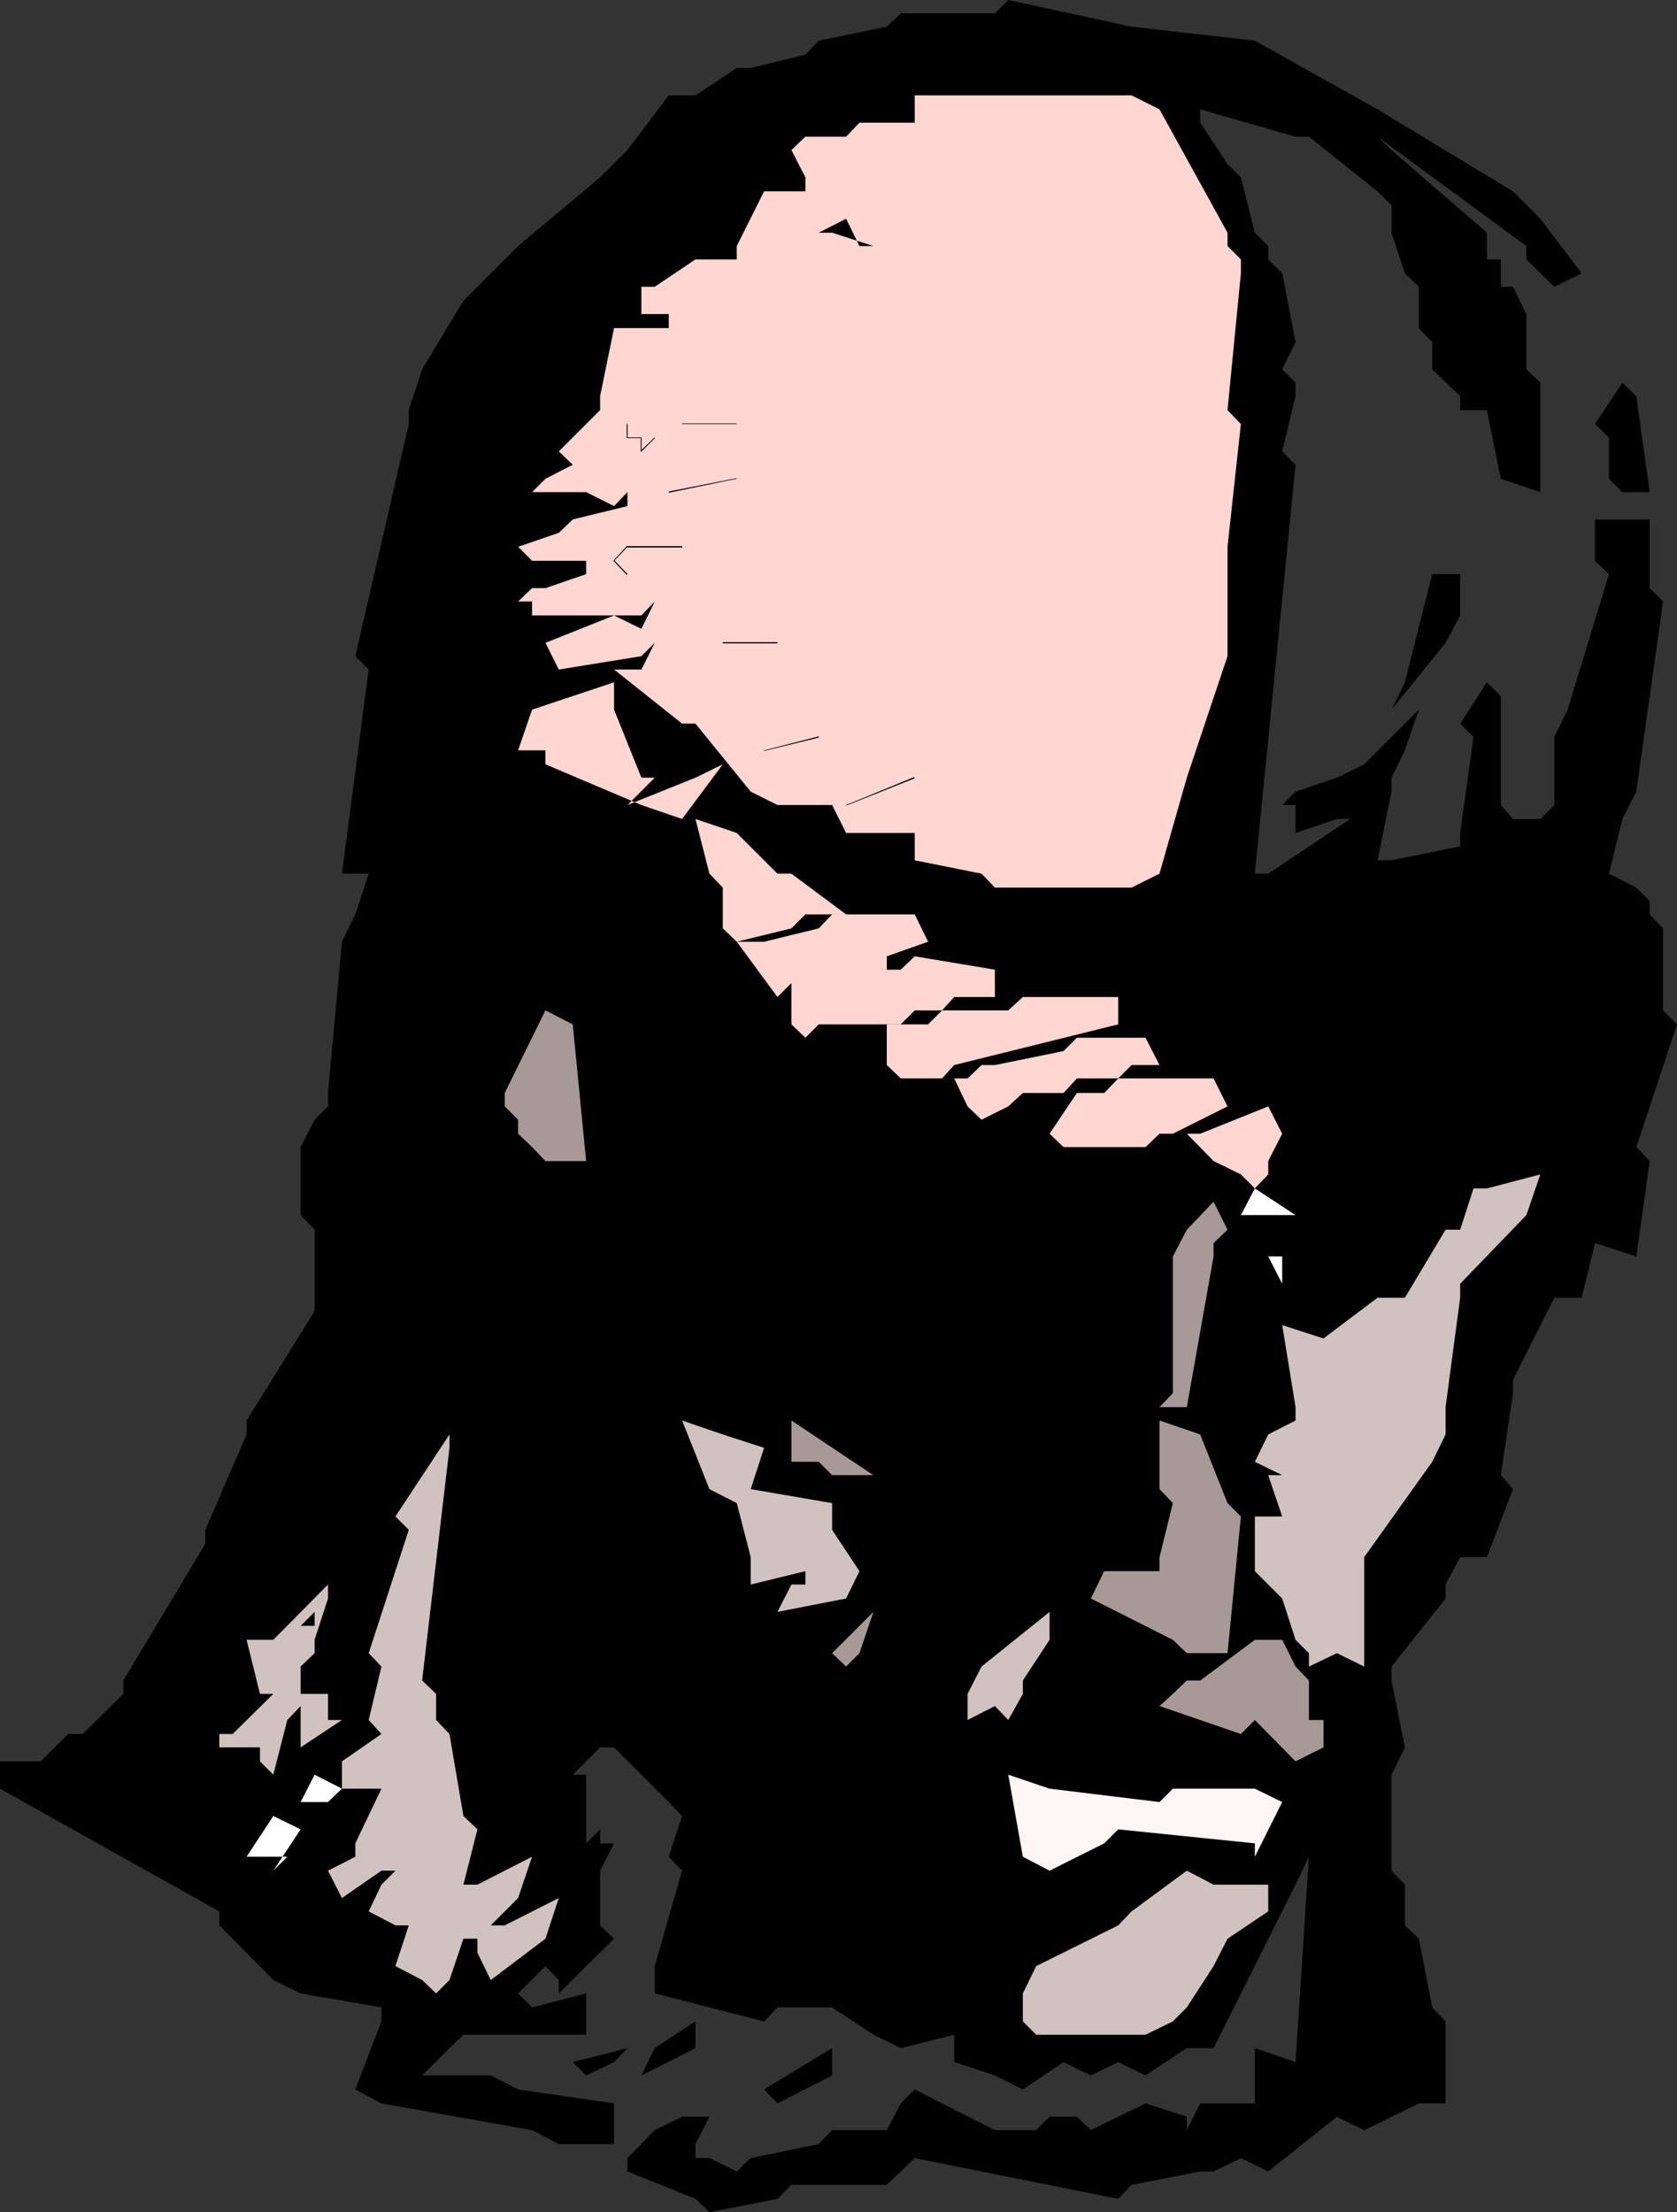 <?xml version="1.0" encoding="UTF-8" standalone="no"?>
<svg
   version="1.0"
   width="118.03mm"
   height="155.668mm"
   id="svg44"
   sodipodi:docname="Rock Man.wmf"
   xmlns:inkscape="http://www.inkscape.org/namespaces/inkscape"
   xmlns:sodipodi="http://sodipodi.sourceforge.net/DTD/sodipodi-0.dtd"
   xmlns="http://www.w3.org/2000/svg"
   xmlns:svg="http://www.w3.org/2000/svg">
  <rect width="100%" height="100%" fill="#333333" stroke="none"/>
  <sodipodi:namedview
     id="namedview44"
     pagecolor="#ffffff"
     bordercolor="#000000"
     borderopacity="0.25"
     inkscape:showpageshadow="2"
     inkscape:pageopacity="0.0"
     inkscape:pagecheckerboard="0"
     inkscape:deskcolor="#d1d1d1"
     inkscape:document-units="mm" />
  <defs
     id="defs1">
    <pattern
       id="WMFhbasepattern"
       patternUnits="userSpaceOnUse"
       width="6"
       height="6"
       x="0"
       y="0" />
  </defs>
  <path
     style="fill:#000000;fill-opacity:1;fill-rule:evenodd;stroke:none"
     d="m 184.998,584.798 -18.096,-7.272 v -3.555 l 7.271,-7.433 7.271,-3.555 h 7.271 l -3.716,7.272 v 3.717 h 3.716 l 7.271,3.555 3.716,-3.555 18.096,-3.717 3.555,-3.717 h 14.541 l 3.716,-7.11 3.716,-3.717 7.271,3.717 14.057,7.11 h 3.555 7.432 l 3.555,-3.555 h 7.271 l 3.716,3.555 14.541,-7.11 10.987,3.555 v 3.555 l 3.555,-7.11 h 10.825 3.716 v -14.705 l 10.825,3.717 3.555,-54.618 -3.555,7.433 -21.812,43.468 h -7.109 l -10.987,7.272 -7.271,-3.555 -7.271,3.555 -7.271,-3.555 -10.825,7.272 -7.432,-3.717 -10.825,-3.555 v -7.272 l -14.218,3.555 -7.271,-3.555 -10.987,-7.272 h -3.555 -10.987 l -3.555,3.717 -29.083,-7.433 v -7.272 l 7.271,-25.37 -3.555,-3.717 3.555,-10.827 -3.555,-3.717 -14.541,-14.543 h -3.716 l -7.271,7.272 h 3.555 v 18.26 l 3.716,-3.717 v 3.717 h 3.716 l -3.716,7.272 v 3.717 10.827 l 3.716,3.555 -7.432,7.272 -7.271,7.272 v -3.555 l -3.555,-3.717 -7.271,7.272 3.716,3.717 14.38,-3.717 v 10.988 h -32.637 l -3.716,3.555 -7.271,7.272 h 3.716 14.541 l 7.271,3.717 25.528,3.717 v 10.827 h -14.703 l -7.109,-3.717 -40.069,-7.11 -6.948,-3.717 6.948,-18.098 v -3.717 l -21.489,-3.717 -7.271,-3.555 -14.38,-14.543 v -3.717 L 0,475.724 v -7.272 h 10.825 l 3.716,-3.717 3.555,-3.555 h 3.878 l 10.825,-10.665 v -3.555 l 21.812,-36.358 v -3.717 l 10.987,-25.37 v -3.717 l 18.096,-29.086 v -3.555 -18.098 l -3.716,-3.878 v -18.098 l 3.716,-7.272 3.555,-3.555 v -3.555 l 3.716,-40.236 3.555,-7.272 3.555,-10.827 h -7.109 l 7.109,-54.295 -3.555,-3.555 14.218,-61.728 v -3.717 l 3.555,-10.827 10.987,-18.26 14.541,-14.543 21.812,-18.26 7.271,-7.272 10.987,-14.543 h 7.109 l 10.987,-7.272 h 3.716 l 14.541,-3.555 3.555,-3.717 18.096,-3.717 3.716,-3.555 H 264.652 L 268.207,0 l 32.799,7.11 32.799,3.717 32.637,18.26 36.03,21.815 7.271,7.272 10.987,14.543 -7.271,3.555 -7.432,-7.272 v -3.555 l -39.585,-29.086 3.716,3.555 25.367,21.976 v 3.555 3.555 h 3.716 v 7.272 h 3.231 l 3.555,7.272 V 98.247 l 3.716,3.555 v 29.086 l -10.502,-3.555 -3.716,-18.26 h 6.948 -6.948 -7.109 v -3.717 l -7.432,-7.11 v -7.272 l -3.555,-3.717 V 76.271 l -3.716,-3.555 -3.555,-10.827 v -3.717 -3.555 l -3.716,-3.717 -18.257,-14.543 h -3.555 L 319.263,29.086 v 3.555 l 7.271,10.988 3.555,3.555 3.716,14.705 3.555,3.555 v 3.555 l 3.716,3.717 3.555,18.26 -3.555,7.272 3.555,3.555 v 3.555 l -3.555,14.705 3.555,3.555 -10.825,108.751 h 3.555 l 21.812,-14.543 h -3.555 l -10.987,3.717 v -7.433 h -3.555 l 3.555,-3.555 10.987,-3.717 7.271,-3.555 14.541,-14.543 -3.716,10.827 -3.555,7.272 v 3.717 l -3.716,18.26 h 3.716 l 18.257,-3.717 v -3.555 l 3.555,-25.531 -3.555,-3.555 7.109,-10.988 3.716,3.717 v 28.925 l 3.231,3.717 h 7.271 l 3.716,-3.717 v -18.098 l 3.555,-7.272 10.987,-36.035 -3.716,-3.555 v -10.988 h 7.271 7.271 v 3.555 14.705 l 3.555,3.555 -7.109,50.578 -3.716,7.272 -3.555,14.543 7.271,3.717 3.555,3.555 v 3.555 l 3.555,3.717 v 3.555 18.26 l 3.716,3.717 -10.825,32.641 3.555,3.717 -3.555,25.37 -10.987,-3.555 -3.555,14.543 h -7.271 l -10.987,21.815 v 3.555 l -3.231,21.815 3.231,3.717 -6.948,18.098 h -7.109 l -3.878,7.272 v 3.717 l -14.38,18.098 v 3.717 l 3.555,17.775 -3.555,7.272 v 25.531 l 3.555,3.717 v 10.827 l 3.716,3.555 3.555,18.26 3.555,3.717 v 21.815 h -7.109 l -14.541,7.11 -7.271,-3.555 -18.257,14.543 -7.271,-3.555 -7.271,3.555 h -3.555 l -18.257,3.555 -3.555,3.717 -54.126,-10.827 -3.716,3.555 -3.716,3.555 h -3.555 -21.812 l -3.716,3.717 -18.096,3.555 z"
     id="path1" />
  <path
     style="fill:#000000;fill-opacity:1;fill-rule:evenodd;stroke:none"
     d="m 203.256,555.712 18.096,-10.988 v 7.272 l -14.541,7.433 z"
     id="path2" />
  <path
     style="fill:#000000;fill-opacity:1;fill-rule:evenodd;stroke:none"
     d="m 152.361,548.44 14.541,-3.717 -3.555,3.717 -7.432,3.555 z"
     id="path3" />
  <path
     style="fill:#000000;fill-opacity:1;fill-rule:evenodd;stroke:none"
     d="m 174.173,544.724 10.825,-7.11 v 7.11 l -14.38,7.272 z"
     id="path4" />
  <path
     style="fill:#d1c2c2;fill-opacity:1;fill-rule:evenodd;stroke:none"
     d="m 272.085,537.614 v -7.433 l 3.555,-7.272 21.812,-10.827 3.555,-3.717 14.703,-10.827 7.109,3.717 h 14.541 v 7.11 l -10.825,7.272 -3.716,7.272 -7.109,10.988 -3.716,3.717 -7.271,3.555 h -29.083 z"
     id="path5" />
  <path
     style="fill:#d1c2c2;fill-opacity:1;fill-rule:evenodd;stroke:none"
     d="m 105.182,522.909 3.555,-10.827 h -3.555 l -7.109,-3.717 3.393,-7.11 3.716,-3.717 h -3.716 l -10.502,7.272 -3.716,-7.272 7.271,-3.717 v -3.555 l 6.948,-14.543 h -6.948 -3.555 v -7.272 l 10.502,-7.272 -3.393,-3.717 3.393,-14.22 -3.393,-3.555 10.664,-32.803 -3.555,-3.555 14.38,-21.815 v 3.555 l -7.271,61.889 3.716,3.555 v 6.948 l 3.555,3.717 3.716,21.815 3.716,3.555 -3.716,14.705 h 3.716 l 14.541,-7.433 -3.716,10.988 -7.271,7.272 h 3.716 l 14.38,-7.272 -3.555,10.827 -14.541,10.988 -3.555,-7.272 v -3.717 h -3.716 l -3.716,10.988 -3.555,3.555 -3.716,-3.555 z"
     id="path6" />
  <path
     style="fill:#ffffff;fill-opacity:1;fill-rule:evenodd;stroke:none"
     d="m 76.423,493.822 h -7.271 -3.555 l 7.109,-10.827 7.271,3.555 -7.271,10.988 z"
     id="path7" />
  <path
     style="fill:#fff6f5;fill-opacity:1;fill-rule:evenodd;stroke:none"
     d="m 272.085,493.822 -3.878,-21.815 10.987,3.717 29.244,3.555 3.555,-3.555 h 21.812 l 7.271,3.555 -7.271,14.543 v -3.555 l -36.353,-3.717 -3.716,3.717 -14.541,7.272 z"
     id="path8" />
  <path
     style="fill:#ffffff;fill-opacity:1;fill-rule:evenodd;stroke:none"
     d="m 83.693,472.008 7.271,3.717 -3.716,3.555 h -7.271 z"
     id="path9" />
  <path
     style="fill:#d1c2c2;fill-opacity:1;fill-rule:evenodd;stroke:none"
     d="m 69.152,468.453 v -3.717 h -3.555 -7.271 v -3.555 h 3.555 l 10.825,-10.665 h -3.555 l -3.555,-14.382 h 7.109 l 14.541,-14.705 v 3.717 l -3.555,10.988 v 3.555 l -3.716,3.555 v -7.11 7.11 7.272 h 7.271 v 6.948 h 3.716 l -10.987,7.272 v -10.988 l -3.555,3.717 -3.716,14.543 z"
     id="path10" />
  <path
     style="fill:#a89999;fill-opacity:1;fill-rule:evenodd;stroke:none"
     d="m 344.63,468.453 -10.825,-10.988 -3.716,3.717 -21.65,-7.433 3.555,-3.232 3.716,-3.555 h 3.555 l 14.541,-10.827 h 7.271 l 3.555,7.11 3.555,3.717 v 10.503 h 3.878 v 7.272 z"
     id="path11" />
  <path
     style="fill:#d1c2c2;fill-opacity:1;fill-rule:evenodd;stroke:none"
     d="m 257.382,457.464 v -6.948 l 3.716,-7.272 18.096,-14.543 v 7.433 l -7.109,10.827 v 3.555 l -3.878,6.948 -3.555,-3.717 z"
     id="path12" />
  <path
     style="fill:#a89999;fill-opacity:1;fill-rule:evenodd;stroke:none"
     d="m 221.351,439.689 10.987,-10.988 -3.716,10.988 -3.555,3.555 z"
     id="path13" />
  <path
     style="fill:#d1c2c2;fill-opacity:1;fill-rule:evenodd;stroke:none"
     d="m 355.616,439.689 -7.432,3.555 v -3.555 l -3.555,-3.555 -3.555,-10.988 -7.271,-7.272 v -14.543 h 7.271 l -3.716,-10.988 h 3.716 l -7.271,-3.555 3.555,-7.272 7.271,-3.717 v -3.555 l -3.555,-21.815 10.987,3.555 14.38,-10.827 h 7.271 l 10.825,-18.098 h 3.878 l 3.555,-10.988 h 3.555 l 14.218,-3.717 -3.716,10.827 -17.611,18.26 v 3.717 l -3.878,29.086 v 3.555 3.717 l -3.555,7.272 -18.096,25.37 v 3.717 25.37 z"
     id="path14" />
  <path
     style="fill:#a89999;fill-opacity:1;fill-rule:evenodd;stroke:none"
     d="m 311.992,436.134 -21.812,-10.988 3.555,-7.272 h 14.703 v -3.717 l 3.555,-14.382 -3.555,-3.717 v -18.26 l 10.825,3.717 7.271,18.26 3.555,3.555 -3.555,36.358 h -3.716 -7.109 z"
     id="path15" />
  <path
     style="fill:#000000;fill-opacity:1;fill-rule:evenodd;stroke:none"
     d="m 79.977,432.418 h 10.987 -7.271 v -3.717 z"
     id="path16" />
  <path
     style="fill:#d1c2c2;fill-opacity:1;fill-rule:evenodd;stroke:none"
     d="m 210.526,421.43 h 3.716 v -3.555 l -14.541,3.555 v -7.272 l -3.716,-14.382 -7.271,-3.717 -7.271,-18.26 10.825,3.717 10.987,3.555 -3.555,10.988 21.65,3.717 v 7.11 l 7.271,10.988 -3.555,7.272 -18.257,3.555 z"
     id="path17" />
  <path
     style="fill:#000000;fill-opacity:1;fill-rule:evenodd;stroke:none"
     d="m 370.158,417.875 3.555,-3.717 z"
     id="path18" />
  <path
     style="fill:#a89999;fill-opacity:1;fill-rule:evenodd;stroke:none"
     d="m 217.797,388.788 h -7.271 v -10.988 l 21.812,14.543 h -3.716 -7.271 z"
     id="path19" />
  <path
     style="fill:#a89999;fill-opacity:1;fill-rule:evenodd;stroke:none"
     d="m 311.992,370.528 v -36.358 l 3.716,-7.11 7.109,-7.433 3.716,7.433 -3.716,3.555 v 3.555 l -7.109,40.075 h -7.271 z"
     id="path20" />
  <path
     style="fill:#ffffff;fill-opacity:1;fill-rule:evenodd;stroke:none"
     d="m 337.359,334.17 h 3.716 v 7.272 z"
     id="path21" />
  <path
     style="fill:#ffffff;fill-opacity:1;fill-rule:evenodd;stroke:none"
     d="m 333.804,316.072 10.825,7.11 h -3.555 -10.987 z"
     id="path22" />
  <path
     style="fill:#ffd6d1;fill-opacity:1;fill-rule:evenodd;stroke:none"
     d="m 322.818,308.801 -7.109,-7.272 h 3.555 l 18.096,-7.272 3.716,7.272 -3.716,7.272 v 3.555 l -3.555,3.717 -3.716,-3.717 z"
     id="path23" />
  <path
     style="fill:#a89999;fill-opacity:1;fill-rule:evenodd;stroke:none"
     d="m 141.536,305.084 -3.716,-3.555 v -3.717 l -3.555,-3.555 v -3.555 l 10.825,-21.976 7.271,3.717 3.555,36.358 h -7.271 -3.555 z"
     id="path24" />
  <path
     style="fill:#ffd6d1;fill-opacity:1;fill-rule:evenodd;stroke:none"
     d="m 279.194,301.529 7.271,-10.827 h 3.716 3.555 l 3.716,-3.878 h 25.367 l 3.716,7.433 -14.541,7.272 h -3.555 l -3.716,3.555 h -3.716 -18.096 z"
     id="path25" />
  <path
     style="fill:#ffd6d1;fill-opacity:1;fill-rule:evenodd;stroke:none"
     d="m 257.382,294.257 -3.555,-7.433 h 3.555 l 3.716,-3.555 h 3.555 l 18.257,-3.717 3.555,-3.555 h 18.257 l 3.716,7.272 h -7.432 l -3.555,3.555 h -10.987 l -3.555,3.878 h -10.825 l -3.878,3.555 -7.109,3.555 z"
     id="path26" />
  <path
     style="fill:#ffd6d1;fill-opacity:1;fill-rule:evenodd;stroke:none"
     d="m 235.893,283.269 v -10.827 h 7.432 3.555 l 3.716,-3.717 h 17.611 l 3.878,-3.555 h 25.367 v 7.272 l -43.624,10.827 -3.231,3.555 h -10.987 z"
     id="path27" />
  <path
     style="fill:#ffd6d1;fill-opacity:1;fill-rule:evenodd;stroke:none"
     d="m 210.526,272.443 v -10.988 l -3.716,3.717 -10.825,-14.705 h 7.271 l 14.541,-3.555 3.555,-3.717 h 21.974 l 3.555,7.272 -10.987,3.878 v 3.555 h 3.716 l 3.716,-3.555 21.327,3.555 v 7.272 h -10.825 l -3.231,3.555 h -7.271 l -3.716,3.717 h -21.812 l -3.555,3.555 z"
     id="path28" />
  <path
     style="fill:#ffd6d1;fill-opacity:1;fill-rule:evenodd;stroke:none"
     d="m 192.269,246.911 v -10.827 l -3.555,-3.717 -3.716,-14.543 10.987,3.717 10.825,10.827 h 3.716 l 14.541,10.827 h -3.716 -7.109 l -3.716,3.717 -14.541,3.555 z"
     id="path29" />
  <path
     style="fill:#ffd6d1;fill-opacity:1;fill-rule:evenodd;stroke:none"
     d="m 261.098,232.368 -17.773,-3.555 v -3.717 -3.555 h -3.716 -14.541 l -3.716,-7.433 H 206.81 l -7.109,-3.555 -14.703,-18.098 h 3.716 -3.716 -3.555 l -18.096,-14.382 h 7.271 l 3.555,-7.11 -3.555,3.555 -21.974,3.555 -3.555,-7.11 18.257,-7.272 7.271,3.555 3.555,-7.272 -3.555,3.717 h -29.083 v -3.717 h -3.716 l 3.716,-3.555 h 3.555 l 10.825,-3.717 v -3.555 h -14.38 l -3.716,-3.717 10.825,-3.717 3.716,-3.555 14.541,-3.555 v -3.717 l -3.555,3.717 -7.432,-3.717 h -14.38 l 3.555,-3.555 7.271,-3.717 -3.716,-3.555 10.987,-10.988 v -3.717 l 3.716,-18.098 h 7.271 7.271 v -3.717 h -7.271 v -7.272 h 3.555 l 10.825,-7.272 h 7.271 3.716 v -3.555 l 7.271,-14.543 h 3.555 7.432 v -3.717 l -3.716,-7.272 3.716,-3.555 h 10.825 l 3.555,-3.717 h 14.703 v -7.272 h 57.681 l 7.432,3.717 18.096,32.803 v 3.555 l 3.555,3.555 v 3.717 l -3.555,36.358 3.555,3.717 -3.555,32.641 v 29.086 l -10.825,32.318 -7.271,25.531 -7.432,3.717 H 264.652 Z"
     id="path30" />
  <path
     style="fill:#ffd6d1;fill-opacity:1;fill-rule:evenodd;stroke:none"
     d="m 170.618,214.108 -25.528,-10.827 v -3.717 h -7.271 l 3.716,-10.827 21.812,-7.272 v 7.272 l 7.271,18.098 h 3.555 l -7.271,7.272 18.096,-7.272 7.271,-3.555 -10.825,14.543 z"
     id="path31" />
  <path
     style="fill:#000000;fill-opacity:1;fill-rule:evenodd;stroke:none"
     d="m 373.712,181.467 7.271,-28.763 h 7.432 v 10.988 l -3.878,7.272 -14.38,17.775 z"
     id="path32" />
  <path
     style="fill:#000000;fill-opacity:1;fill-rule:evenodd;stroke:none"
     d="m 141.536,145.432 3.555,-3.717 z"
     id="path33" />
  <path
     style="fill:#000000;fill-opacity:1;fill-rule:evenodd;stroke:none"
     d="m 428,127.334 v -10.988 l -3.716,-3.555 7.271,-10.988 3.716,3.555 3.555,25.531 h -7.271 z"
     id="path34" />
  <path
     style="fill:#000000;fill-opacity:1;fill-rule:evenodd;stroke:none"
     d="m 221.351,61.889 h -3.555 l 7.271,-3.717 3.555,7.272 h 3.716 z"
     id="path35" />
  <path
     style="fill:#000000;fill-opacity:1;fill-rule:evenodd;stroke:none"
     d="m 225.068,214.27 18.257,-7.272 -0.162,-0.323 -18.096,7.433 z"
     id="path36" />
  <path
     style="fill:#000000;fill-opacity:1;fill-rule:evenodd;stroke:none"
     d="m 203.256,199.727 14.541,-3.555 v -0.323 l -14.541,3.717 z"
     id="path37" />
  <path
     style="fill:#000000;fill-opacity:1;fill-rule:evenodd;stroke:none"
     d="m 192.269,171.125 h 14.541 v -0.323 h -14.541 z"
     id="path38" />
  <path
     style="fill:#000000;fill-opacity:1;fill-rule:evenodd;stroke:none"
     d="m 166.902,152.704 -3.555,-3.717 v 0.162 l 3.555,-3.717 v 0.162 h 14.541 v -0.323 h -14.703 l -3.555,3.878 3.555,3.717 z"
     id="path39" />
  <path
     style="fill:#000000;fill-opacity:1;fill-rule:evenodd;stroke:none"
     d="m 166.902,152.704 -3.555,-3.717 v 0.162 l 3.555,-3.717 v 0.162 h 14.541 v -0.323 h -14.703 l -3.555,3.878 3.555,3.717 z"
     id="path40" />
  <path
     style="fill:#000000;fill-opacity:1;fill-rule:evenodd;stroke:none"
     d="m 177.889,131.05 18.096,-3.717 v -0.162 l -18.096,3.555 z"
     id="path41" />
  <path
     style="fill:#000000;fill-opacity:1;fill-rule:evenodd;stroke:none"
     d="m 174.173,116.346 -3.716,3.555 0.162,0.162 v -3.717 h -3.716 v 0 -3.555 h -0.162 v 3.717 h 3.878 l -0.162,-0.162 v 3.878 l 3.716,-3.717 z"
     id="path42" />
  <path
     style="fill:#000000;fill-opacity:1;fill-rule:evenodd;stroke:none"
     d="m 174.173,116.346 -3.716,3.555 0.162,0.162 v -3.717 h -3.716 v 0 -3.555 h -0.162 v 3.717 h 3.878 l -0.162,-0.162 v 3.878 l 3.716,-3.717 z"
     id="path43" />
  <path
     style="fill:#000000;fill-opacity:1;fill-rule:evenodd;stroke:none"
     d="m 181.444,112.791 h 14.541 v -0.162 h -14.541 z"
     id="path44" />
</svg>
